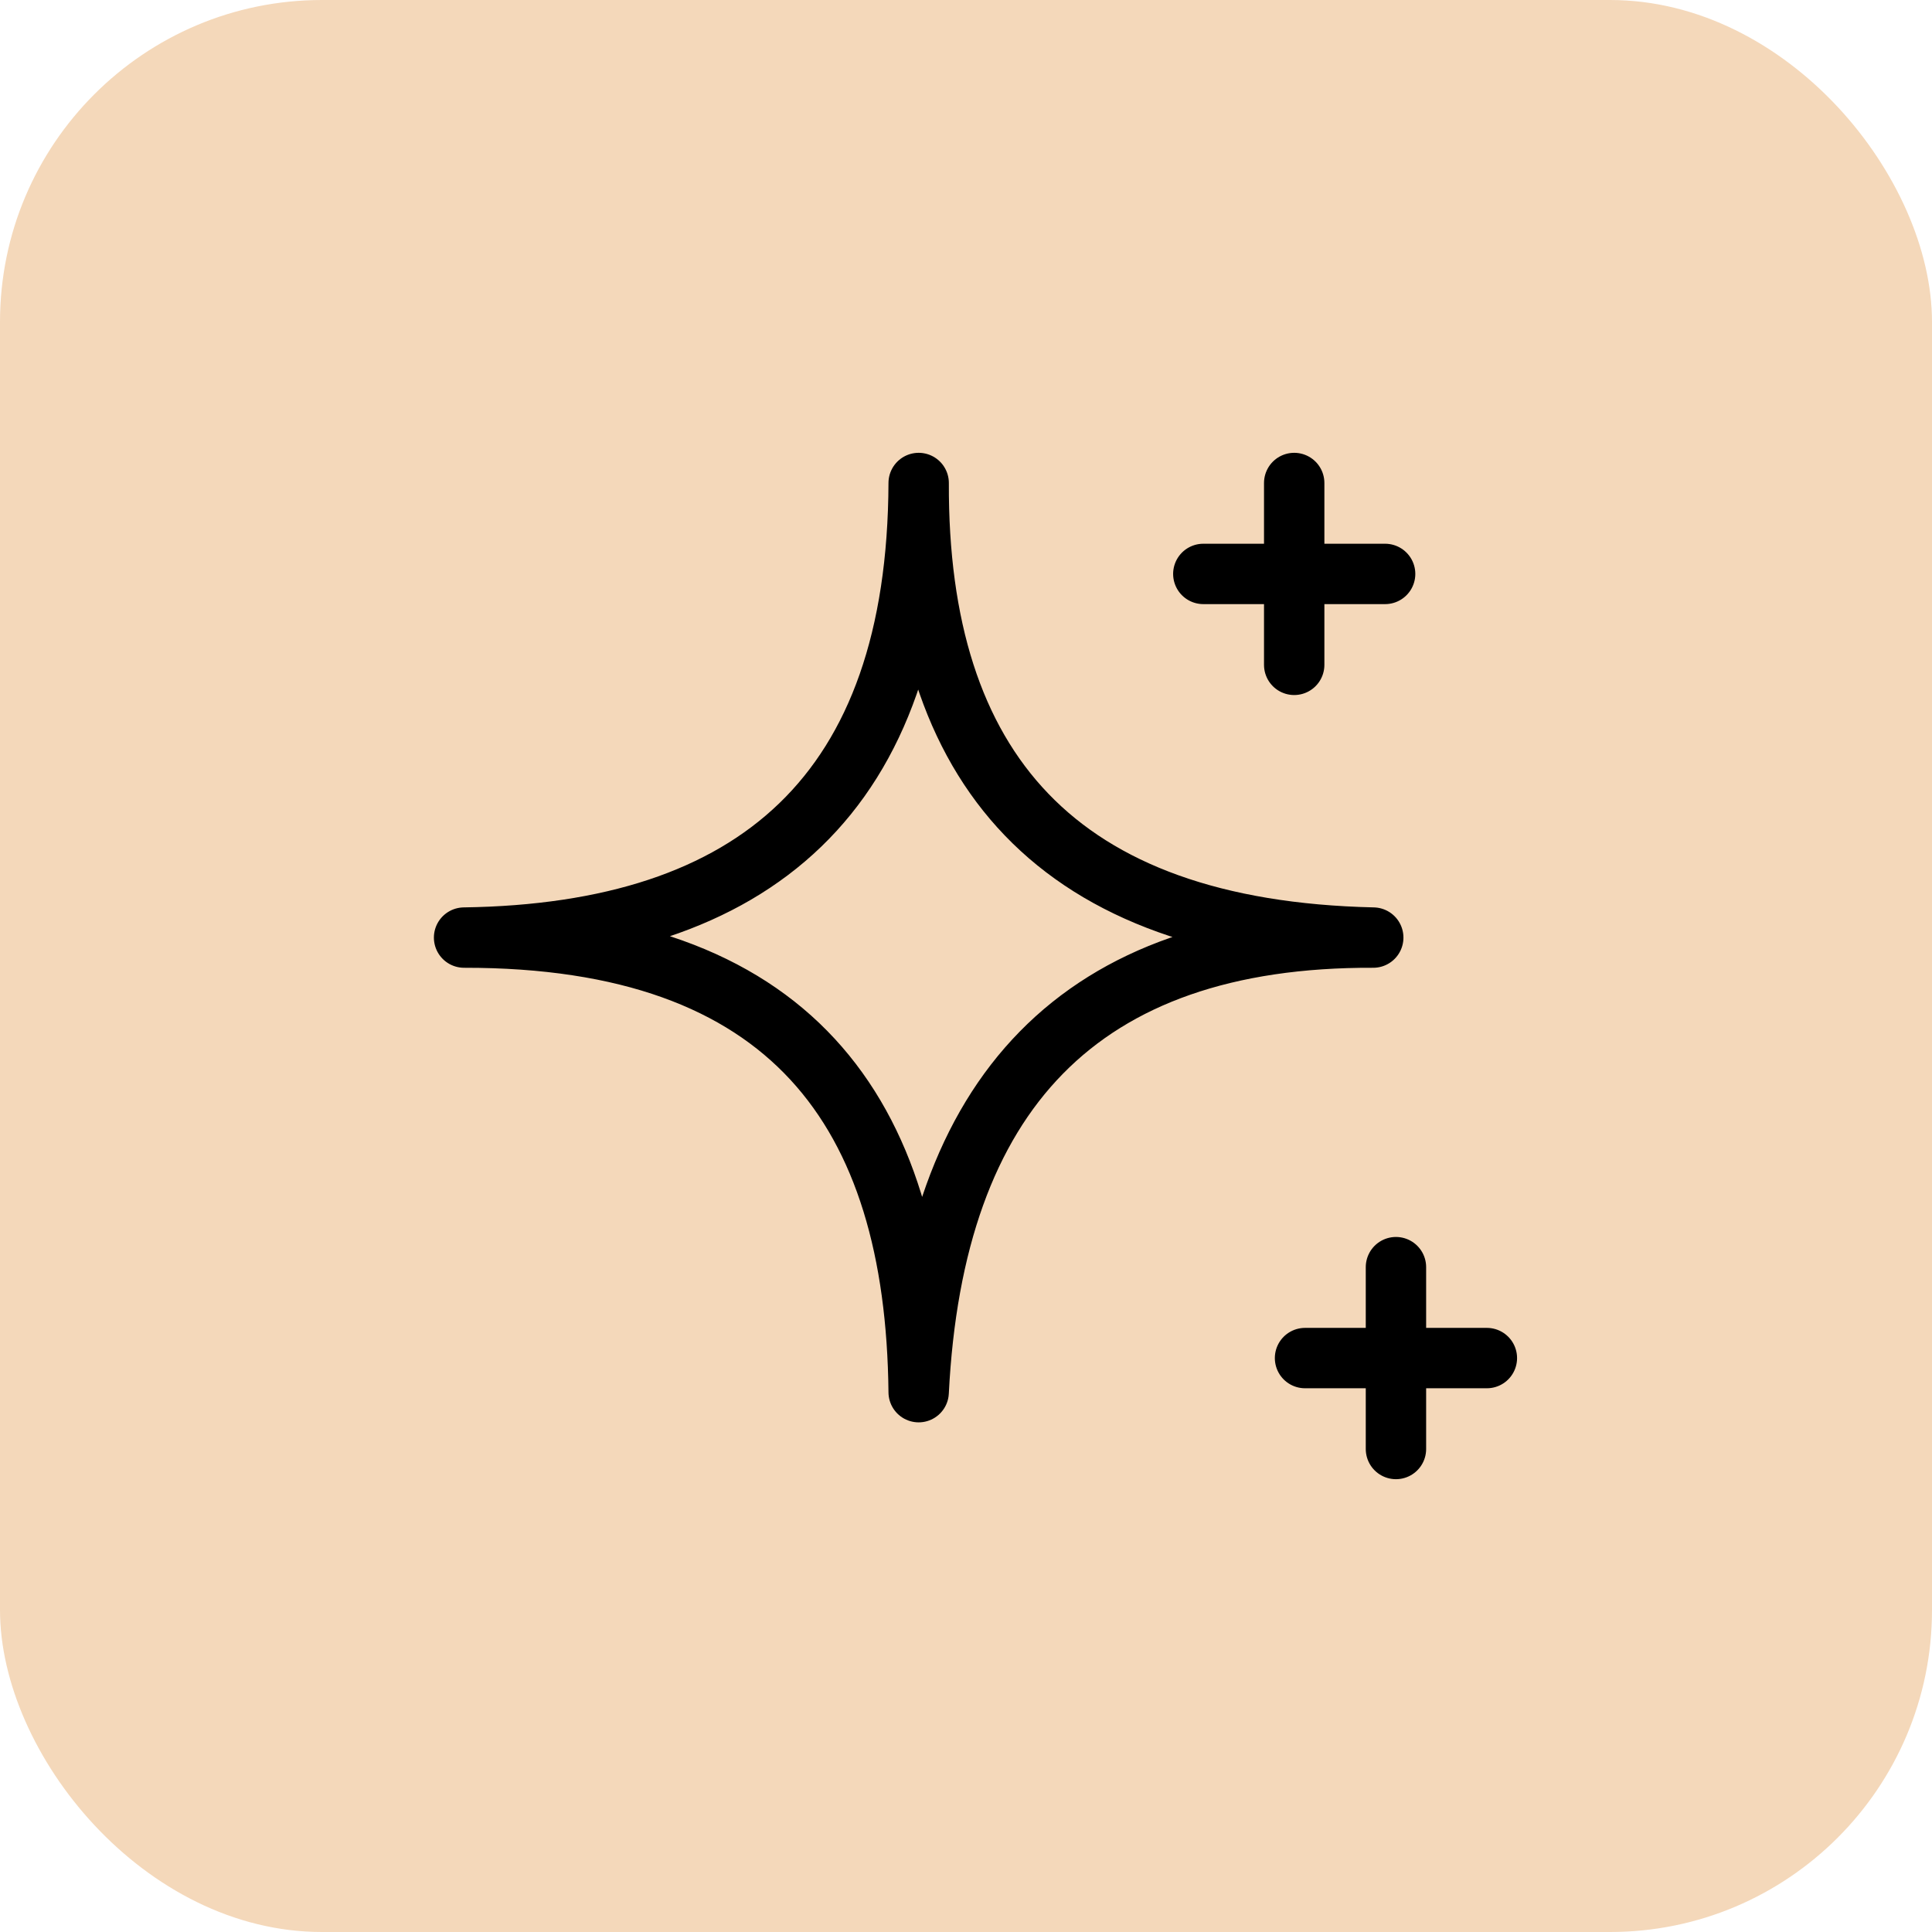 <svg width="48" height="48" viewBox="0 0 48 48" fill="none" xmlns="http://www.w3.org/2000/svg">
<rect width="48" height="48" rx="8" fill="#F4D8BA"/>
<path d="M32.154 12V16.518M29.896 14.259H34.413M34.682 31.482V36M32.423 33.741H36.941M22.824 12C22.796 19.094 26.245 23.118 34.118 23.294C26.817 23.266 23.195 27.18 22.824 34.588C22.753 27.601 19.63 23.284 11.53 23.294C18.777 23.192 22.796 19.695 22.824 12Z" stroke="black" stroke-width="1.5" stroke-linecap="round" stroke-linejoin="round"/>
</svg>
